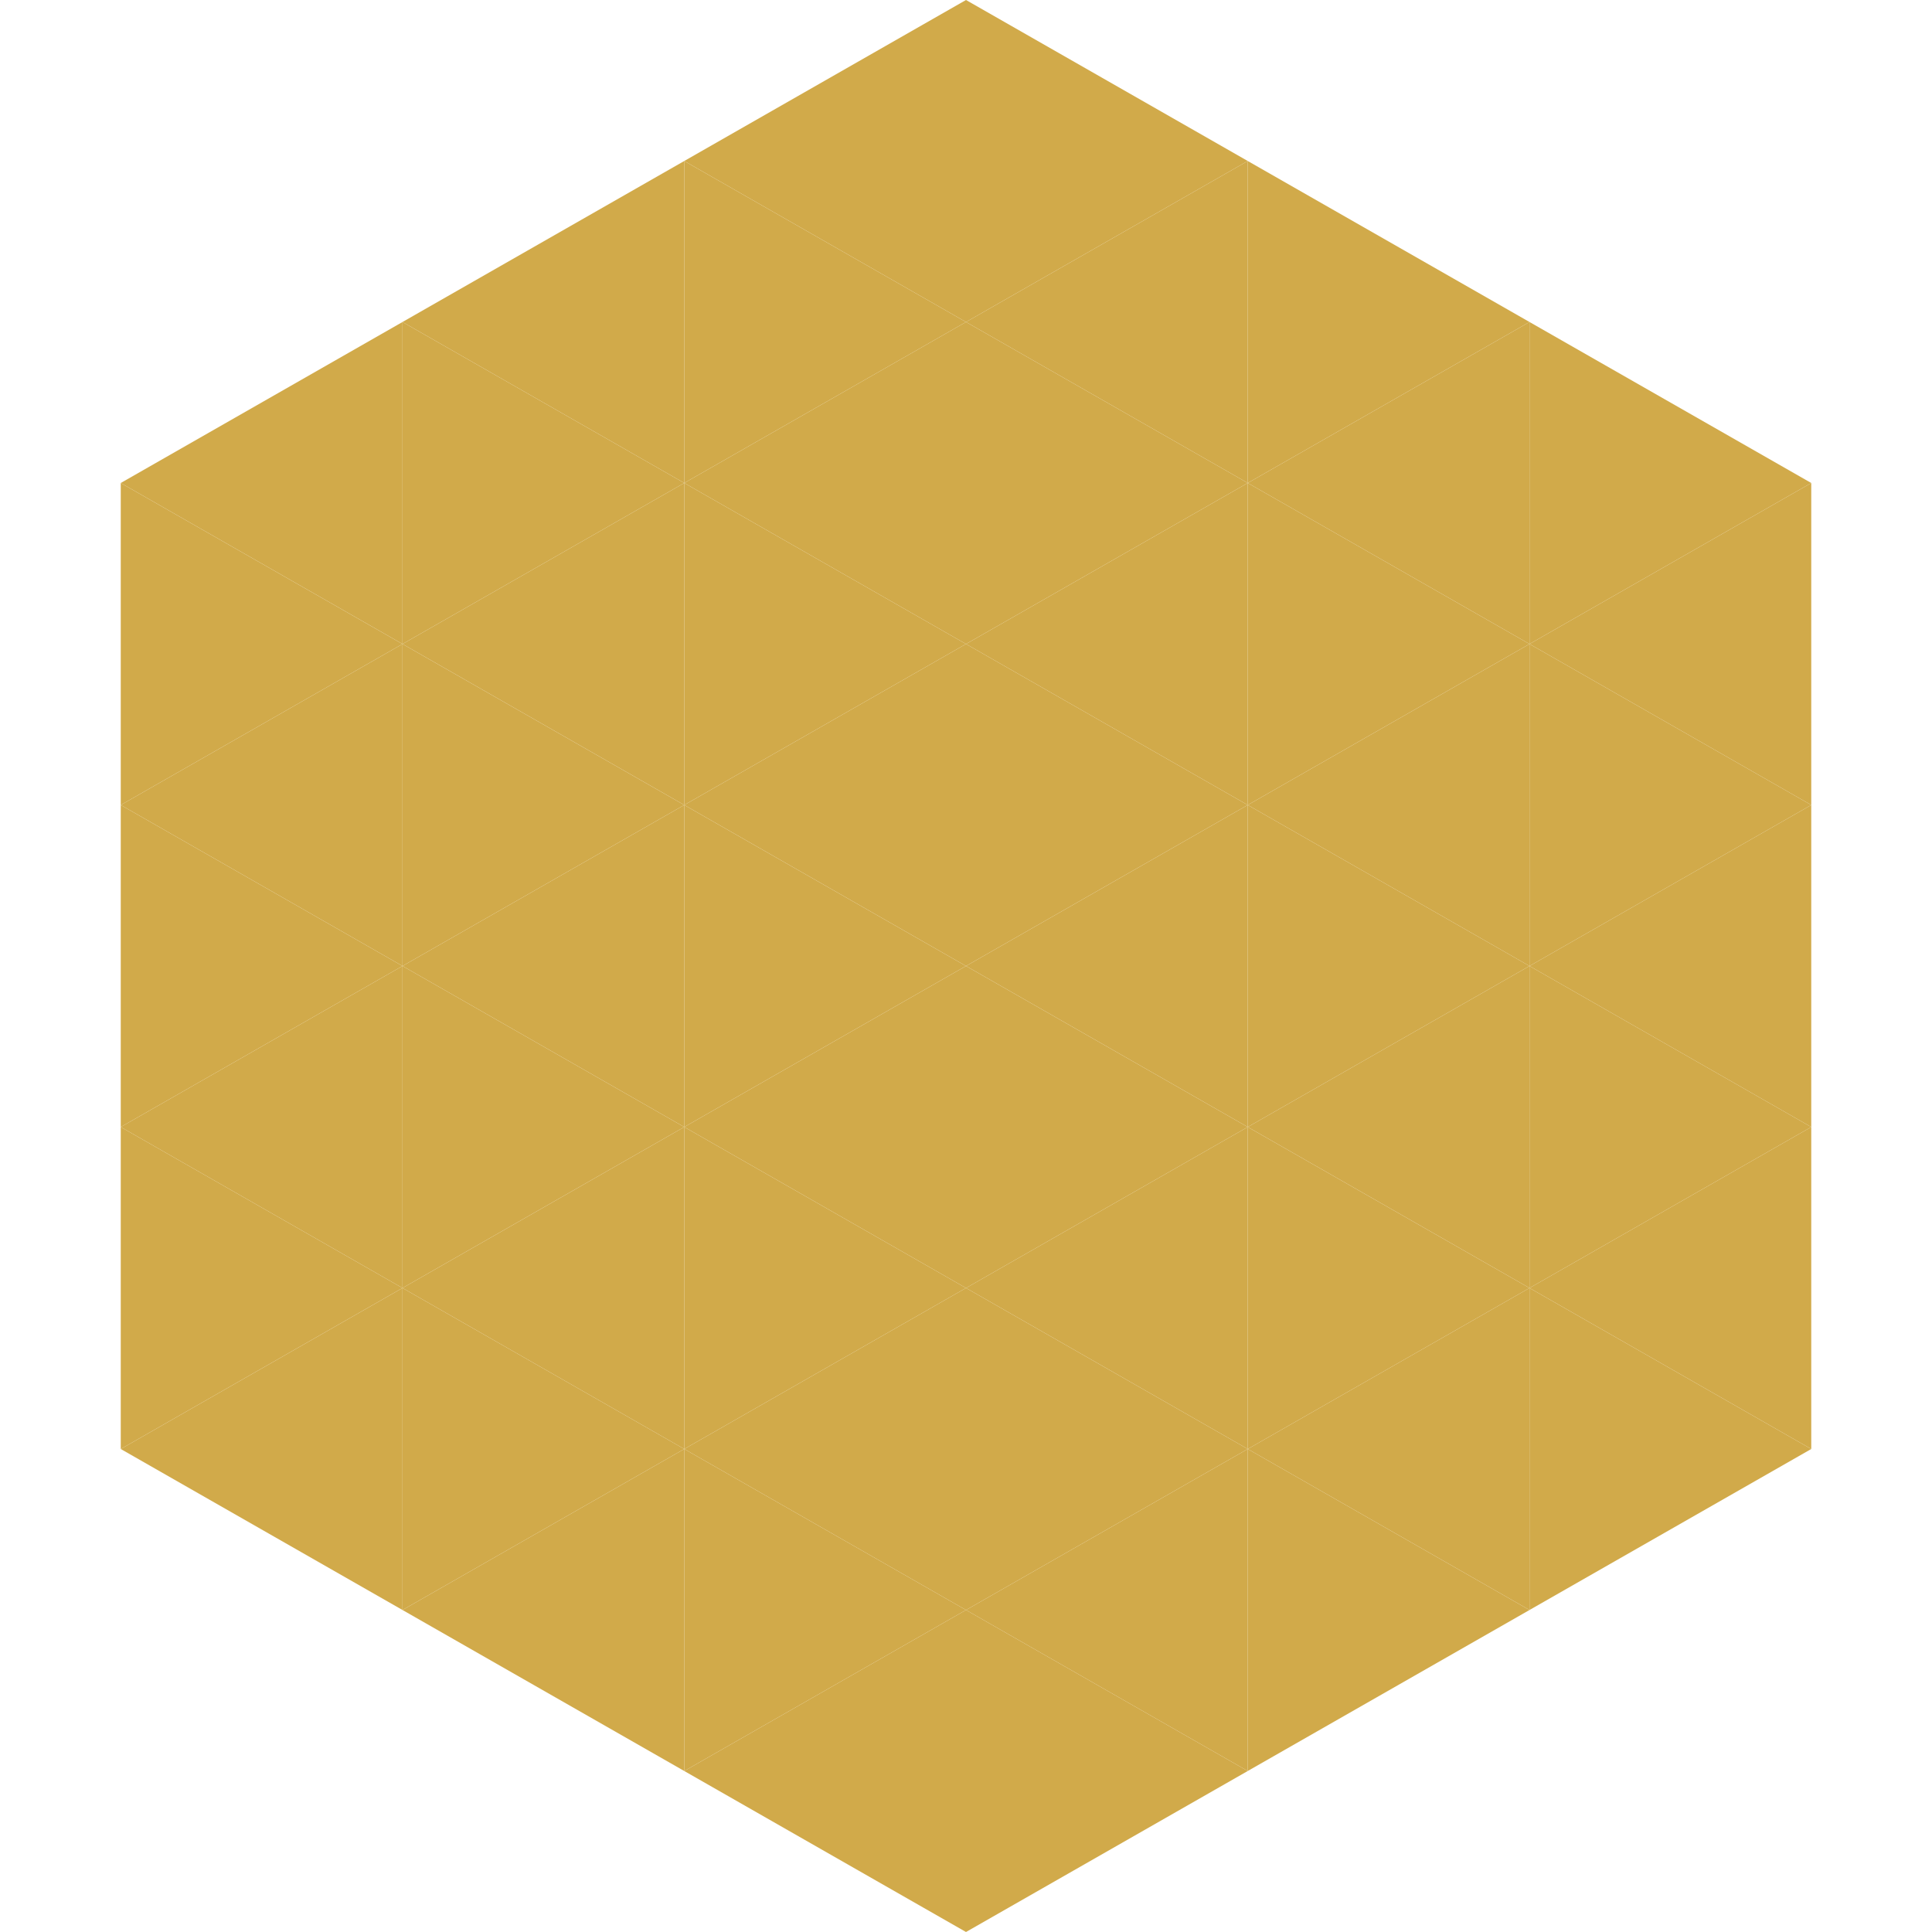<?xml version="1.0"?>
<!-- Generated by SVGo -->
<svg width="240" height="240"
     xmlns="http://www.w3.org/2000/svg"
     xmlns:xlink="http://www.w3.org/1999/xlink">
<polygon points="50,40 15,60 50,80" style="fill:rgb(209,170,74)" />
<polygon points="190,40 225,60 190,80" style="fill:rgb(209,170,74)" />
<polygon points="15,60 50,80 15,100" style="fill:rgb(209,170,74)" />
<polygon points="225,60 190,80 225,100" style="fill:rgb(209,170,74)" />
<polygon points="50,80 15,100 50,120" style="fill:rgb(209,170,74)" />
<polygon points="190,80 225,100 190,120" style="fill:rgb(209,170,74)" />
<polygon points="15,100 50,120 15,140" style="fill:rgb(209,170,74)" />
<polygon points="225,100 190,120 225,140" style="fill:rgb(209,170,74)" />
<polygon points="50,120 15,140 50,160" style="fill:rgb(209,170,74)" />
<polygon points="190,120 225,140 190,160" style="fill:rgb(209,170,74)" />
<polygon points="15,140 50,160 15,180" style="fill:rgb(209,170,74)" />
<polygon points="225,140 190,160 225,180" style="fill:rgb(209,170,74)" />
<polygon points="50,160 15,180 50,200" style="fill:rgb(209,170,74)" />
<polygon points="190,160 225,180 190,200" style="fill:rgb(209,170,74)" />
<polygon points="15,180 50,200 15,220" style="fill:rgb(255,255,255); fill-opacity:0" />
<polygon points="225,180 190,200 225,220" style="fill:rgb(255,255,255); fill-opacity:0" />
<polygon points="50,0 85,20 50,40" style="fill:rgb(255,255,255); fill-opacity:0" />
<polygon points="190,0 155,20 190,40" style="fill:rgb(255,255,255); fill-opacity:0" />
<polygon points="85,20 50,40 85,60" style="fill:rgb(209,170,74)" />
<polygon points="155,20 190,40 155,60" style="fill:rgb(209,170,74)" />
<polygon points="50,40 85,60 50,80" style="fill:rgb(209,170,74)" />
<polygon points="190,40 155,60 190,80" style="fill:rgb(209,170,74)" />
<polygon points="85,60 50,80 85,100" style="fill:rgb(209,170,74)" />
<polygon points="155,60 190,80 155,100" style="fill:rgb(209,170,74)" />
<polygon points="50,80 85,100 50,120" style="fill:rgb(209,170,74)" />
<polygon points="190,80 155,100 190,120" style="fill:rgb(209,170,74)" />
<polygon points="85,100 50,120 85,140" style="fill:rgb(209,170,74)" />
<polygon points="155,100 190,120 155,140" style="fill:rgb(209,170,74)" />
<polygon points="50,120 85,140 50,160" style="fill:rgb(209,170,74)" />
<polygon points="190,120 155,140 190,160" style="fill:rgb(209,170,74)" />
<polygon points="85,140 50,160 85,180" style="fill:rgb(209,170,74)" />
<polygon points="155,140 190,160 155,180" style="fill:rgb(209,170,74)" />
<polygon points="50,160 85,180 50,200" style="fill:rgb(209,170,74)" />
<polygon points="190,160 155,180 190,200" style="fill:rgb(209,170,74)" />
<polygon points="85,180 50,200 85,220" style="fill:rgb(209,170,74)" />
<polygon points="155,180 190,200 155,220" style="fill:rgb(209,170,74)" />
<polygon points="120,0 85,20 120,40" style="fill:rgb(209,170,74)" />
<polygon points="120,0 155,20 120,40" style="fill:rgb(209,170,74)" />
<polygon points="85,20 120,40 85,60" style="fill:rgb(209,170,74)" />
<polygon points="155,20 120,40 155,60" style="fill:rgb(209,170,74)" />
<polygon points="120,40 85,60 120,80" style="fill:rgb(209,170,74)" />
<polygon points="120,40 155,60 120,80" style="fill:rgb(209,170,74)" />
<polygon points="85,60 120,80 85,100" style="fill:rgb(209,170,74)" />
<polygon points="155,60 120,80 155,100" style="fill:rgb(209,170,74)" />
<polygon points="120,80 85,100 120,120" style="fill:rgb(209,170,74)" />
<polygon points="120,80 155,100 120,120" style="fill:rgb(209,170,74)" />
<polygon points="85,100 120,120 85,140" style="fill:rgb(209,170,74)" />
<polygon points="155,100 120,120 155,140" style="fill:rgb(209,170,74)" />
<polygon points="120,120 85,140 120,160" style="fill:rgb(209,170,74)" />
<polygon points="120,120 155,140 120,160" style="fill:rgb(209,170,74)" />
<polygon points="85,140 120,160 85,180" style="fill:rgb(209,170,74)" />
<polygon points="155,140 120,160 155,180" style="fill:rgb(209,170,74)" />
<polygon points="120,160 85,180 120,200" style="fill:rgb(209,170,74)" />
<polygon points="120,160 155,180 120,200" style="fill:rgb(209,170,74)" />
<polygon points="85,180 120,200 85,220" style="fill:rgb(209,170,74)" />
<polygon points="155,180 120,200 155,220" style="fill:rgb(209,170,74)" />
<polygon points="120,200 85,220 120,240" style="fill:rgb(209,170,74)" />
<polygon points="120,200 155,220 120,240" style="fill:rgb(209,170,74)" />
<polygon points="85,220 120,240 85,260" style="fill:rgb(255,255,255); fill-opacity:0" />
<polygon points="155,220 120,240 155,260" style="fill:rgb(255,255,255); fill-opacity:0" />
</svg>
